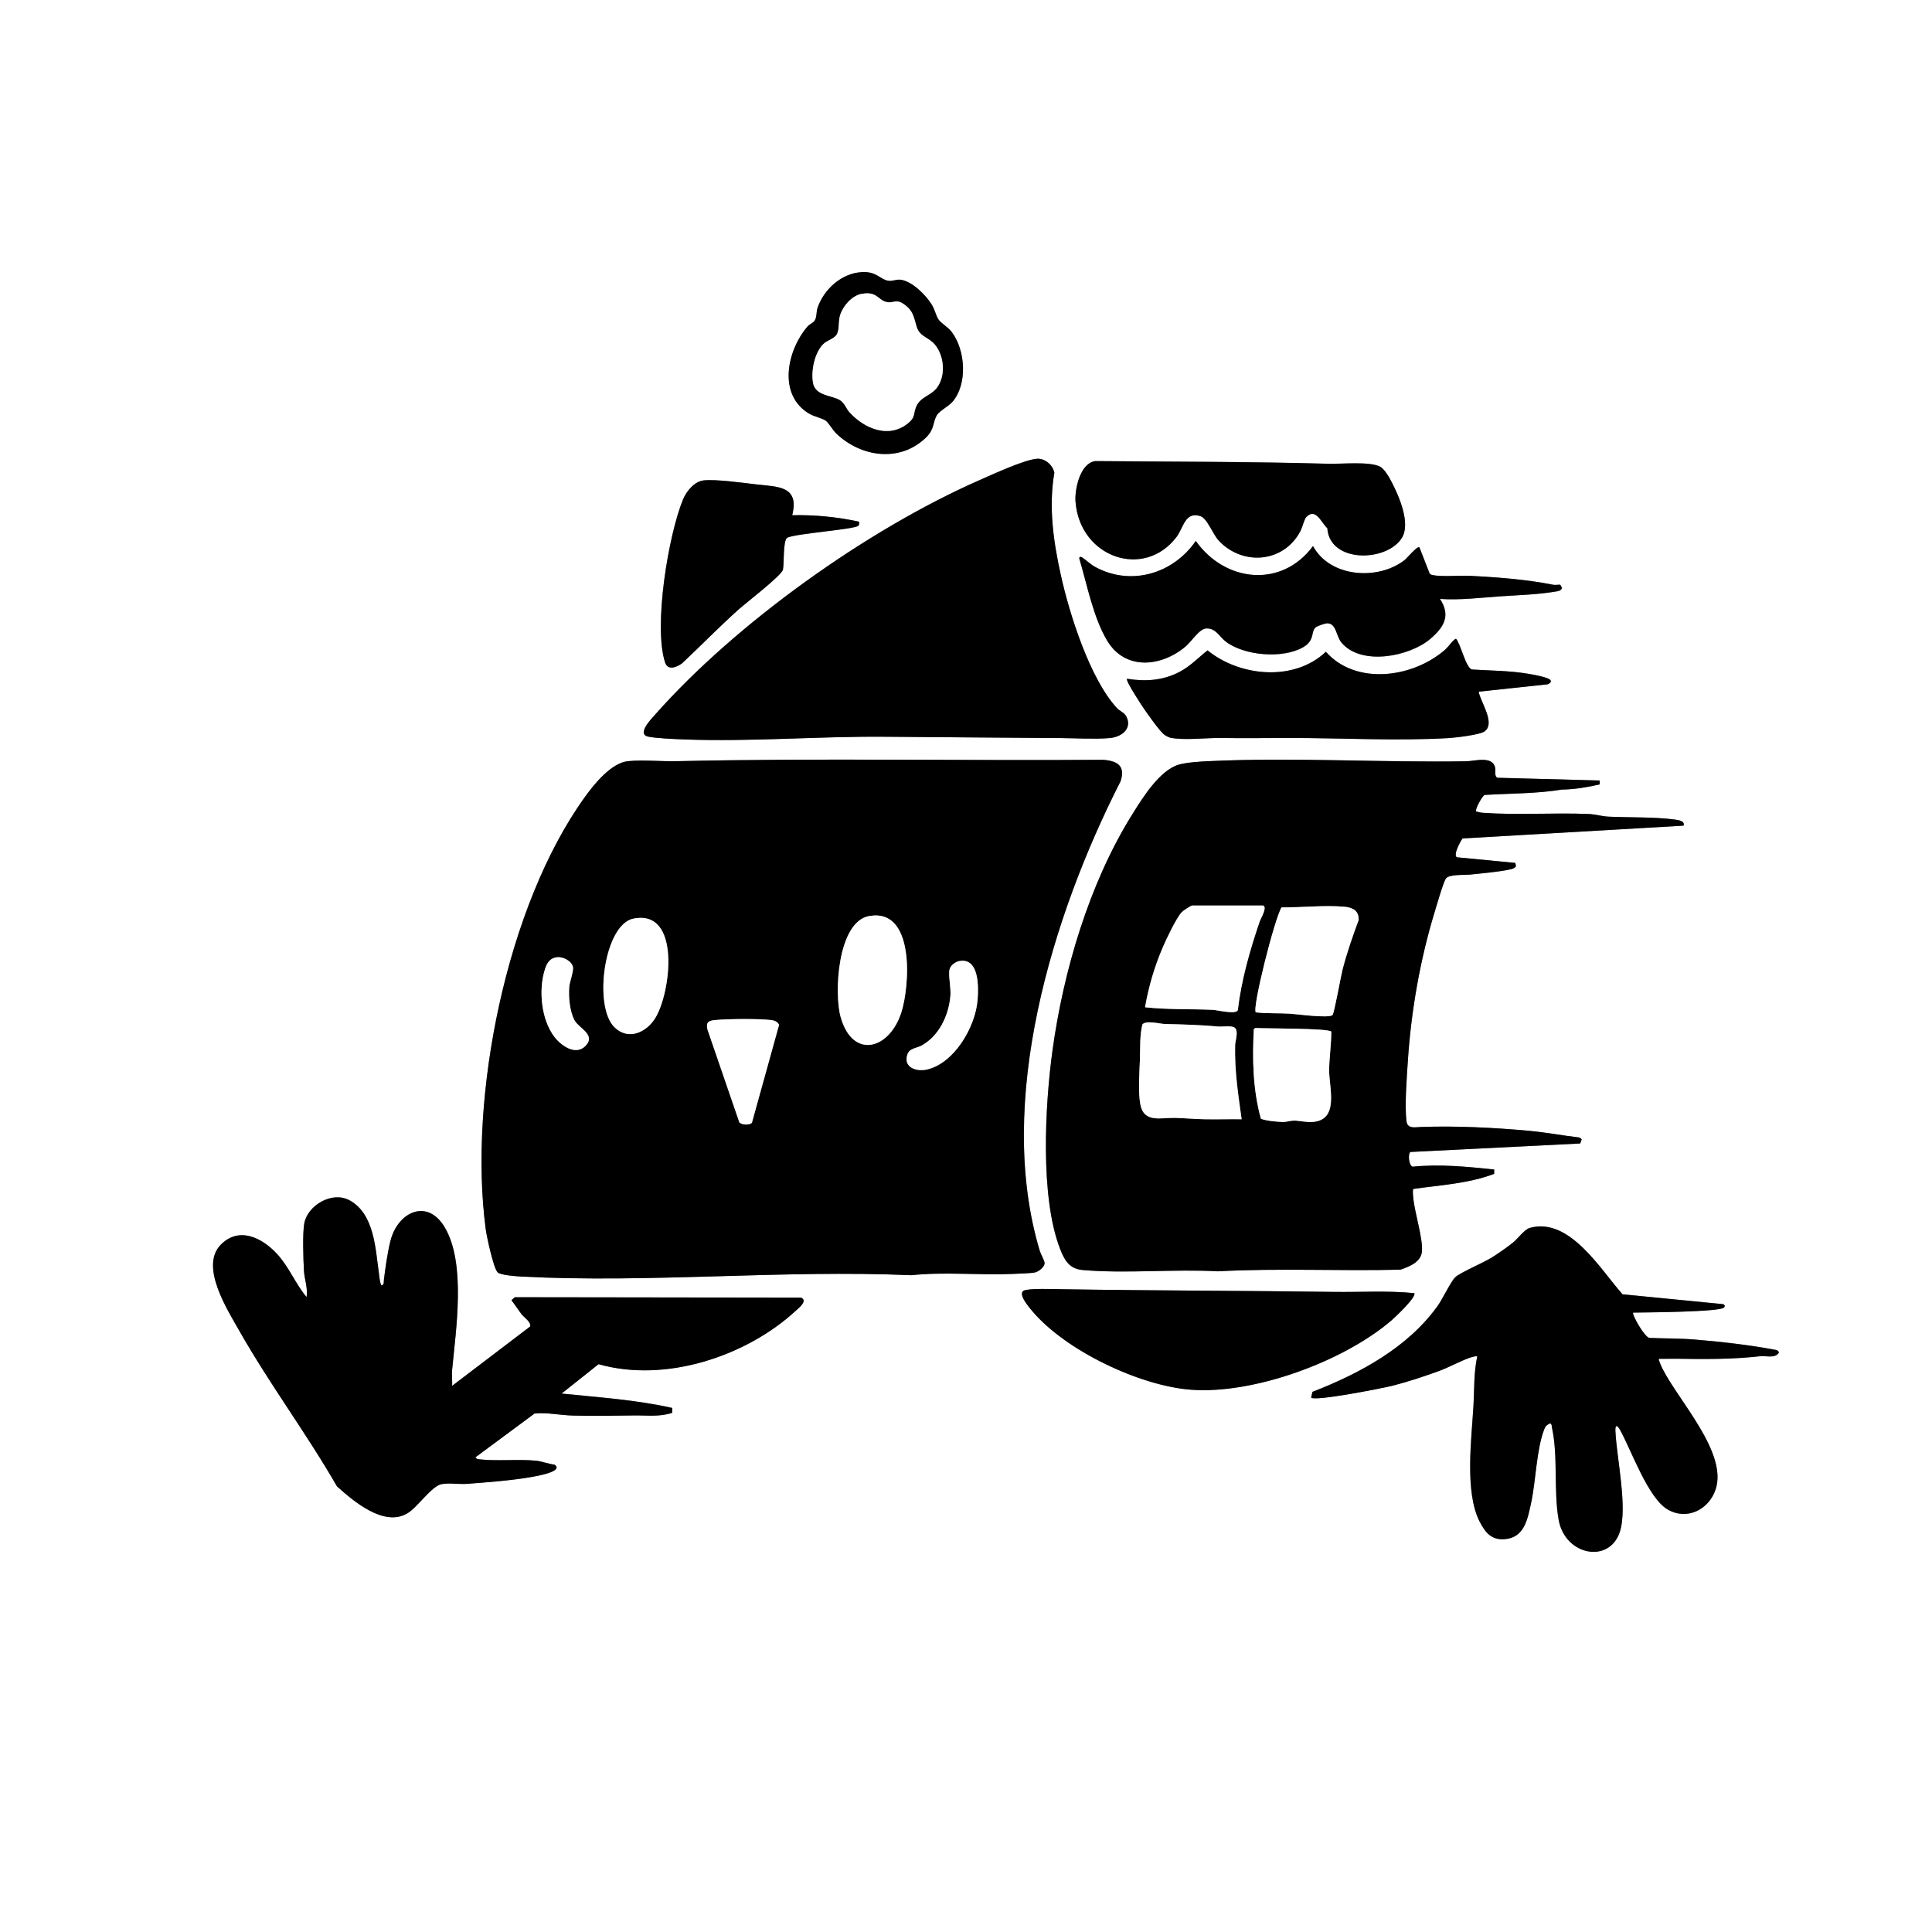 <?xml version="1.0" encoding="UTF-8"?>
<svg id="Layer_1" data-name="Layer 1" xmlns="http://www.w3.org/2000/svg" viewBox="0 0 338.53 338.53">
  <rect x="0" y="0" width="338.53" height="338.53" fill="#808080" stroke="none"/>
  <defs>
    <style>
      .cls-1 {
        fill: #fff;
      }
    </style>
  </defs>
  <path class="cls-1" d="M338.53,0v338.53H0V0h338.53ZM150.95,47.68c-3.51.21-6.63,3.05-7.7,6.3-.23.69-.1,1.58-.5,2.2-.27.41-.88.6-1.24,1.02-3.62,4.19-5.27,12.01.31,15.29.86.5,2.28.79,2.86,1.2.51.36,1.28,1.7,1.83,2.23,4.37,4.2,11.22,5.16,15.78.71,1.52-1.49,1.12-2.7,1.92-3.95.45-.7,2.06-1.55,2.69-2.28,2.69-3.12,2.29-9.07-.14-12.25-.66-.87-1.91-1.56-2.32-2.19-.44-.67-.62-1.71-1.2-2.64-1.03-1.67-3.43-4.04-5.42-4.31-.79-.1-1.41.31-2.18.18-1.46-.25-2.04-1.67-4.68-1.52ZM181.63,80.39c-2.15.16-7.81,2.77-10.04,3.75-19.63,8.65-42.62,25.03-56.84,41.11-.64.73-3.28,3.43-1.12,3.83,1.61.3,4.36.4,6.08.47,11.91.46,23.83-.58,35.67-.46,10.14.11,20.37.15,30.46.23,2.67.02,6,.22,8.59,0,1.97-.17,3.95-1.53,2.98-3.67-.36-.79-1.22-1.04-1.75-1.63-4.71-5.16-8.25-16.36-9.77-23.19-1.31-5.93-2.19-11.98-1.15-18.02-.33-1.39-1.65-2.54-3.12-2.43ZM228.91,90.56c1.66-1.68,2.63,1.09,3.66,1.97.39,6.15,10.36,5.96,13.04,1.74,1.6-2.51-.43-7.22-1.7-9.69-.43-.84-1.3-2.42-2.13-2.84-1.85-.93-6.69-.43-8.99-.49-13.57-.38-27.24-.35-40.85-.47-2.65.32-3.66,4.9-3.49,7.11.76,9.81,12.02,13.66,17.69,6.19,1.23-1.62,1.49-4.5,4.16-3.67,1.25.39,2.2,3.22,3.3,4.37,4.26,4.43,11.39,3.79,14.27-1.77.31-.6.68-2.11,1.03-2.47ZM138.8,90.28c1.3-5.24-2.6-4.96-6.43-5.41-2.38-.28-6.81-.9-9.04-.69-1.65.16-3.06,1.88-3.66,3.34-2.58,6.27-5.21,22.21-3.15,28.55.48,1.49,1.99.88,2.98.17,3.29-3.09,6.46-6.35,9.82-9.37,1.28-1.15,7.63-6.02,7.85-7.04s0-4.97.72-5.59c1.47-.76,12.14-1.48,12.53-2.14.14-.23.12-.43.1-.68-3.84-.83-7.8-1.23-11.74-1.13ZM248.71,95.92c-.32-.29-2.21,1.96-2.59,2.26-4.66,3.58-13.05,3.03-16.02-2.48-5.48,7.44-15.43,6.34-20.54-.9-3.94,5.74-11.36,7.98-17.64,4.55-.85-.46-1.49-1.14-2.22-1.62-.3-.19-.51-.23-.56.12,1.37,4.56,2.45,10.39,4.93,14.48,3.16,5.21,9.46,4.53,13.69.97,1.04-.87,2.41-3.11,3.62-3.17,1.68-.08,2.27,1.4,3.39,2.27,3.24,2.53,10.08,3.09,13.63,1,2.02-1.18,1.3-2.62,2.11-3.42.26-.26,1.69-.75,2.08-.75,1.62,0,1.54,2.23,2.5,3.38,3.44,4.12,11.92,2.45,15.56-.65,2.39-2.04,3.62-4.08,1.69-7,3.53.24,7-.21,10.5-.45s6.82-.31,10.15-.91c.34-.06.6-.23.74-.55l-.31-.58c-.42-.02-.89.08-1.3,0-4.55-.93-10.18-1.35-14.9-1.57-1.13-.05-6.24.31-6.68-.37l-1.79-4.59ZM259.09,121.2l12.13-1.3c.23-.13.58-.29.51-.62-.12-.58-3.29-1.11-3.97-1.22-3.24-.55-6.58-.54-9.86-.75-1.06-.31-1.94-4.42-2.76-5.37-.32-.08-1.4,1.43-1.81,1.8-5.56,4.98-15.65,6.49-21.01.47-5.55,5.26-15.05,4.37-20.73-.25-1.62,1.27-3,2.76-4.85,3.74-2.95,1.56-5.98,1.75-9.26,1.24-.32.3,2.56,4.66,2.98,5.26.73,1.05,2.6,3.71,3.45,4.45.26.23.85.56,1.18.62,2.5.5,6.27,0,8.99.04,3.84.07,7.66,0,11.49,0,9.16-.02,19.19.55,28.23.02,1.21-.07,5.41-.57,6.26-1.13,2.11-1.38-.63-5.18-.97-7ZM87.18,222.92c.5.51,3.23.7,4.1.75,22.45,1.19,45.84-1.21,68.4-.23,5.89-.63,11.91.04,17.83-.23.96-.04,3.03-.1,3.82-.25.59-.11,1.75-.96,1.71-1.66-.03-.47-.66-1.52-.84-2.12-7.85-26.13,2.19-58.8,14.16-82.3.89-2.71-.61-3.56-3.05-3.75-24.89.18-49.85-.31-74.7.24-2.73.06-5.95-.27-8.58,0-2.9.29-5.9,4-7.52,6.25-13.77,19.1-20.47,52.64-17.39,75.76.17,1.28,1.35,6.8,2.07,7.53ZM280.31,136.77l-17.91-.48c-.6-.2-.28-1.25-.43-1.83-.51-2.05-3.6-1.08-5.01-1.06-14.89.25-30.38-.72-45.16-.02-1.45.07-3.91.22-5.25.61-3.4.99-6.45,5.98-8.26,8.89-7.43,11.96-11.95,27.27-13.87,41.2-1.32,9.63-2.19,25.67,1.32,34.73.77,2,1.61,3.52,3.95,3.73,7.55.67,16.07-.2,23.72.23,10.62-.58,21.33-.02,31.98-.29,1.54-.53,3.65-1.32,3.77-3.25.15-2.39-1.32-6.81-1.54-9.48-.04-.47-.1-.94,0-1.41,4.75-.69,9.69-.94,14.2-2.65v-.76c-4.72-.49-9.52-.97-14.3-.49-.69-.23-.84-2.26-.39-2.58l29.76-1.49.26-.73-.38-.31c-2.91-.34-5.84-.9-8.76-1.17-6.05-.56-13.14-.92-19.17-.67-1.04.04-2.22.31-2.39-1.01-.35-2.74.05-7.71.24-10.62.56-8.6,2.12-17.61,4.63-25.84.35-1.15,1.55-5.37,2.04-6.08.54-.78,3.29-.58,4.28-.69,2.11-.24,5.2-.48,7.17-.95.29-.07.71-.25.82-.53l-.11-.56-10.26-.99c-.66-.45.63-2.79,1.01-3.3l38.72-2.24c.3-.8-.83-.98-1.53-1.07-3.64-.48-7.97-.33-11.68-.51-1.04-.05-2.33-.41-3.38-.46-6.01-.26-12.59.22-18.53-.21-.43-.03-.82-.12-1.23-.24-.23-.33,1.09-2.75,1.5-2.89,4.5-.28,9.07-.21,13.51-.94,2.25-.04,4.47-.41,6.65-.91v-.67ZM79.22,242.84c.06-.92-.09-1.91,0-2.82.67-7.11,2.44-18.59-1.26-24.92-3.04-5.22-8.2-2.78-9.51,2.19-.54,2.03-.93,4.85-1.18,6.94-.05.39.09.73-.35,1-.32,0-.48-1.8-.53-2.17-.61-4.21-.77-10.32-5.1-12.73-3.06-1.7-7.37.82-7.97,4.01-.33,1.76-.17,6.35-.06,8.31.08,1.51.71,3.03.46,4.62-1.98-2.36-3.03-5.23-5.18-7.57-2.6-2.83-6.66-4.86-9.86-1.61-3.72,3.79,1.17,11.4,3.3,15.16,5.2,9.17,11.78,17.99,17.06,27.17,2.91,2.63,8.28,7.2,12.36,4.72,1.78-1.08,4.2-4.74,5.96-5.1,1.29-.26,3.08.05,4.46-.05,3.53-.26,7.77-.58,11.23-1.19.73-.13,5.89-.96,4.1-2.18-.95-.09-2.31-.6-3.16-.68-3.15-.31-6.89.1-9.92-.24-.33-.04-.58-.04-.78-.35l10.37-7.68c2.13-.22,4.52.3,6.66.35,3.6.1,7.3.03,10.83-.02,2.23-.03,4.51.28,6.64-.46v-.85c-6.35-1.43-12.94-1.85-19.39-2.52l6.48-5.15c11.68,3.32,25.87-1.34,34.6-9.4.56-.51,2.07-1.7.9-2.26l-50.17-.07-.59.52c.62.81,1.17,1.67,1.79,2.48.39.51,1.77,1.43,1.47,2.14l-13.66,10.39ZM286.17,229.98c1.97-.03,15.33-.1,15.91-.9.21-.28.12-.37-.11-.57l-17.68-1.73c-3.86-4.33-9.26-13.56-16.25-11.64-.91.25-2.07,1.86-2.89,2.53-1.1.89-2.5,1.86-3.7,2.62-1.48.94-5.59,2.67-6.45,3.48-.79.74-2.23,3.81-3.1,5.03-5.21,7.31-13.72,11.88-21.94,15.07l-.23,1.01c.67.69,12.51-1.65,14.27-2.09,2.61-.66,5.52-1.63,8.06-2.55,1.86-.67,4.17-1.98,5.87-2.48.3-.09.59-.15.91-.11-.63,2.88-.5,5.8-.67,8.7-.34,5.77-1.57,15.17,1.11,20.31.99,1.89,2.05,3.21,4.38,3.02,3.44-.28,3.99-3.52,4.59-6.26.87-3.95.94-9.47,2.33-13.02.23-.6.46-.71,1.01-1.02.37.21.27.48.34.78,1.1,5.02.26,11.14,1.18,16.19,1.14,6.21,8.89,7.67,10.71,2.03,1.38-4.28-.55-12.87-.78-17.61-.06-1.27.34-1.08.85-.17,1.96,3.57,4.79,11.79,8.26,13.85s7.25.07,8.44-3.46c2.16-6.42-6.49-15.56-9.3-21.18-.14-.28-.77-1.61-.63-1.73,1.09.02,2.19-.03,3.28-.01,4.81.08,9.62.1,14.44-.44,1.1-.12,2.54.42,3.27-.57.07-.36-.27-.5-.57-.55-4.42-.84-9.71-1.45-14.21-1.81-2.59-.21-5.25-.17-7.85-.28-.85-.07-3.16-4.18-2.87-4.46ZM247.81,226.59c-4.64-.47-9.42-.15-14.11-.22-15.83-.22-31.77-.21-47.6-.47-1.25-.02-5.97-.19-6.74.27-1.01.61.95,2.88,1.54,3.58,5.83,6.92,18.8,13.08,27.77,13.76,11.04.84,26.85-4.99,35.2-12.19.66-.57,4.4-4.09,3.95-4.73Z"/>
  <path d="M87.18,222.92c-.72-.73-1.9-6.25-2.07-7.53-3.08-23.12,3.62-56.66,17.39-75.76,1.62-2.25,4.62-5.95,7.52-6.25,2.64-.27,5.85.07,8.58,0,24.86-.56,49.81-.07,74.7-.24,2.44.18,3.94,1.03,3.05,3.75-11.97,23.5-22.02,56.17-14.16,82.3.18.59.81,1.64.84,2.12.04.7-1.11,1.55-1.71,1.66-.79.15-2.86.2-3.82.25-5.92.26-11.94-.4-17.83.23-22.56-.98-45.95,1.42-68.4.23-.88-.05-3.61-.24-4.1-.75ZM152.28,160.52c-5.52,1.02-6.17,13.52-4.97,17.73,2.11,7.4,8.49,5.7,10.61-.8,1.52-4.68,2.44-18.41-5.64-16.92ZM110.98,160.97c-5.14,1.05-7.03,15.36-3.32,19.02,2.42,2.39,5.61.94,7.17-1.62,2.72-4.44,4.54-19.11-3.85-17.39ZM97.67,167.73c-1.4.16-1.88,1.09-2.24,2.3-1.07,3.56-.59,8.65,1.72,11.66,1.15,1.5,3.7,3.36,5.43,1.59,1.91-1.95-1.16-3.12-1.89-4.45-.86-1.57-1.09-4.07-.95-5.84.08-1.04.81-2.77.65-3.55-.21-1.03-1.73-1.82-2.72-1.7ZM168.08,168.41c-.67.13-1.54.77-1.7,1.47-.24,1.07.28,3.21.15,4.66-.3,3.42-2,7.02-5.08,8.69-.87.47-2.09.4-2.47,1.6-.71,2.24,1.64,3,3.47,2.57,4.81-1.13,8.46-7.49,8.84-12.15.18-2.21.32-7.52-3.21-6.83ZM131.75,196.74l4.76-17.16c-.28-.58-.83-.77-1.43-.84-2.23-.26-7.44-.21-9.72,0-1.17.11-1.7.33-1.4,1.65l5.6,16.3c.5.44,1.72.5,2.19.06Z"/>
  <path d="M280.31,136.77v.67c-2.18.5-4.4.88-6.66.91-4.44.73-9.01.66-13.51.94-.41.14-1.73,2.56-1.5,2.89.41.13.79.21,1.23.24,5.93.43,12.51-.05,18.53.21,1.05.04,2.34.41,3.38.46,3.7.18,8.04.03,11.68.51.7.09,1.82.27,1.53,1.07l-38.72,2.24c-.38.52-1.67,2.85-1.01,3.3l10.26.99.11.56c-.12.28-.53.47-.82.53-1.98.47-5.07.71-7.17.95-.98.11-3.74-.09-4.28.69-.49.71-1.69,4.93-2.04,6.08-2.5,8.23-4.07,17.25-4.63,25.84-.19,2.91-.59,7.88-.24,10.62.17,1.32,1.35,1.06,2.39,1.01,6.03-.25,13.12.11,19.17.67,2.92.27,5.85.83,8.76,1.17l.38.31-.26.73-29.76,1.49c-.45.32-.3,2.34.39,2.58,4.78-.49,9.58,0,14.29.49v.76c-4.5,1.72-9.43,1.97-14.19,2.65-.1.46-.04.94,0,1.41.22,2.67,1.7,7.09,1.54,9.48-.12,1.92-2.23,2.72-3.77,3.25-10.65.27-21.36-.29-31.98.29-7.64-.43-16.17.44-23.72-.23-2.34-.21-3.17-1.73-3.95-3.73-3.5-9.06-2.64-25.1-1.32-34.73,1.91-13.93,6.44-29.25,13.87-41.2,1.81-2.91,4.86-7.9,8.26-8.89,1.34-.39,3.8-.55,5.25-.61,14.78-.7,30.27.27,45.16.02,1.41-.02,4.51-.99,5.01,1.06.14.59-.18,1.63.43,1.83l17.91.48ZM221.29,158.66h-12.41c-.18,0-1.55.88-1.79,1.14-.98,1.05-2.7,4.7-3.33,6.15-1.44,3.35-2.5,6.94-3.12,10.53,3.94.43,7.9.28,11.85.45.76.03,4.09.87,4.4.06.63-5.32,2.12-10.47,3.83-15.53.18-.53,1.43-2.56.57-2.82ZM220.05,177.39c1.98.22,4,.1,5.98.23,1.24.08,6.83.85,7.46.23.29-.29,1.46-6.81,1.75-7.95.76-2.96,1.77-5.84,2.83-8.7.04-1.65-1.05-2.19-2.55-2.32-3.45-.3-7.46.16-10.96.11-1.2,1.92-5.2,17.7-4.51,18.4ZM217.57,196.12c-.61-4.36-1.25-8.55-1.14-12.99.02-.79.66-2.48-.08-3.06-.53-.42-2.17-.14-2.95-.21-3.27-.29-5.99-.36-9.26-.44-.9-.02-3.36-.69-3.96.08-.49,2.01-.36,4.07-.43,6.11-.08,2.3-.36,5.81.1,8.03.66,3.17,3.63,2.16,6.12,2.23,1.72.05,3.47.22,5.17.24,2.15.03,4.3-.04,6.44,0ZM219.97,180.13l-.27.18c-.28,5.24-.18,10.63,1.24,15.72.93.36,2.65.52,3.73.56.79.03,1.44-.24,2.04-.24,1.06.01,2.17.35,3.39.23,4.54-.41,2.82-5.88,2.8-8.91-.01-2.23.38-4.65.37-6.91-.43-.6-11.66-.53-13.3-.63Z"/>
  <path d="M79.22,242.84l13.66-10.39c.3-.72-1.08-1.64-1.47-2.14-.62-.81-1.17-1.67-1.79-2.48l.59-.52,50.17.07c1.17.56-.34,1.74-.9,2.26-8.73,8.06-22.92,12.72-34.6,9.4l-6.48,5.15c6.45.66,13.04,1.09,19.38,2.52v.85c-2.13.74-4.4.43-6.63.46-3.54.05-7.23.12-10.83.02-2.13-.06-4.52-.58-6.66-.35l-10.37,7.68c.21.3.45.31.78.35,3.03.34,6.77-.07,9.92.24.85.08,2.2.59,3.16.68,1.79,1.21-3.37,2.05-4.1,2.18-3.45.6-7.7.92-11.23,1.19-1.38.1-3.17-.21-4.46.05-1.76.36-4.17,4.02-5.96,5.1-4.08,2.47-9.45-2.09-12.36-4.72-5.28-9.19-11.86-18-17.06-27.17-2.13-3.76-7.02-11.36-3.3-15.16,3.2-3.26,7.25-1.22,9.86,1.61,2.15,2.34,3.2,5.2,5.18,7.57.25-1.58-.37-3.11-.46-4.62-.11-1.95-.27-6.55.06-8.31.6-3.19,4.91-5.71,7.97-4.01,4.33,2.41,4.49,8.52,5.1,12.73.05.37.21,2.18.53,2.17.43-.27.3-.61.35-1,.26-2.09.65-4.92,1.18-6.94,1.32-4.97,6.47-7.4,9.51-2.19,3.7,6.34,1.94,17.81,1.26,24.92-.09.91.06,1.9,0,2.82Z"/>
  <path d="M181.63,80.39c1.47-.11,2.79,1.04,3.12,2.43-1.04,6.04-.17,12.09,1.15,18.02,1.51,6.82,5.06,18.03,9.77,23.19.54.59,1.4.84,1.75,1.63.97,2.14-1.01,3.5-2.98,3.67-2.59.22-5.92.02-8.59,0-10.09-.09-20.32-.13-30.46-.23-11.84-.12-23.76.92-35.67.46-1.71-.07-4.46-.17-6.08-.47-2.16-.4.48-3.11,1.12-3.83,14.22-16.08,37.21-32.47,56.84-41.11,2.23-.98,7.89-3.59,10.04-3.75Z"/>
  <path d="M286.17,229.98c-.3.29,2.02,4.4,2.87,4.46,2.6.11,5.26.07,7.85.28,4.51.36,9.8.97,14.21,1.81.3.06.64.19.57.55-.73.99-2.16.45-3.27.57-4.82.54-9.63.52-14.44.44-1.09-.02-2.19.03-3.28.01-.14.12.49,1.45.63,1.73,2.81,5.62,11.47,14.76,9.3,21.18-1.19,3.53-5.08,5.46-8.44,3.46s-6.3-10.29-8.26-13.85c-.5-.92-.91-1.11-.85.17.23,4.73,2.16,13.32.78,17.61-1.82,5.64-9.57,4.18-10.71-2.03-.93-5.06-.08-11.18-1.18-16.19-.07-.3.03-.57-.34-.78-.55.31-.78.42-1.01,1.02-1.39,3.55-1.46,9.07-2.33,13.02-.6,2.73-1.14,5.98-4.59,6.26-2.33.19-3.39-1.13-4.38-3.02-2.68-5.14-1.45-14.53-1.11-20.31.17-2.9.03-5.82.67-8.7-.32-.04-.6.02-.91.11-1.7.5-4.01,1.81-5.87,2.48-2.54.92-5.45,1.89-8.06,2.55-1.76.44-13.6,2.78-14.27,2.09l.23-1.01c8.22-3.19,16.73-7.76,21.94-15.07.87-1.21,2.31-4.28,3.1-5.03.86-.81,4.97-2.54,6.45-3.48,1.2-.76,2.6-1.73,3.7-2.62.82-.67,1.98-2.28,2.89-2.53,6.98-1.93,12.39,7.31,16.25,11.64l17.68,1.73c.23.21.32.29.11.57-.59.8-13.94.87-15.91.9Z"/>
  <path d="M248.71,95.92l1.79,4.59c.44.68,5.55.32,6.68.37,4.72.22,10.35.64,14.9,1.57.41.08.88-.01,1.3,0l.31.58c-.14.32-.4.49-.74.55-3.33.6-6.79.68-10.15.91s-6.96.69-10.5.45c1.93,2.92.7,4.96-1.69,7-3.64,3.11-12.12,4.78-15.56.65-.96-1.15-.88-3.37-2.5-3.38-.4,0-1.82.49-2.08.75-.81.8-.09,2.24-2.11,3.42-3.56,2.09-10.39,1.52-13.63-1-1.11-.87-1.7-2.34-3.39-2.27-1.21.06-2.58,2.29-3.62,3.17-4.22,3.56-10.53,4.24-13.69-.97-2.48-4.09-3.56-9.92-4.93-14.48.05-.35.27-.31.56-.12.73.47,1.37,1.15,2.22,1.62,6.29,3.43,13.7,1.19,17.64-4.55,5.1,7.24,15.05,8.34,20.54.9,2.98,5.51,11.36,6.06,16.02,2.48.39-.3,2.27-2.54,2.59-2.26Z"/>
  <path d="M247.81,226.59c.44.64-3.3,4.16-3.95,4.73-8.34,7.21-24.16,13.03-35.2,12.19-8.97-.68-21.94-6.85-27.77-13.76-.59-.7-2.55-2.96-1.54-3.58.77-.47,5.49-.29,6.74-.27,15.83.26,31.77.25,47.6.47,4.69.07,9.47-.25,14.11.22Z"/>
  <path d="M228.91,90.56c-.35.36-.72,1.87-1.03,2.47-2.88,5.55-10.02,6.2-14.27,1.77-1.1-1.15-2.05-3.98-3.3-4.37-2.67-.83-2.93,2.04-4.16,3.67-5.67,7.47-16.94,3.62-17.69-6.19-.17-2.22.83-6.8,3.49-7.11,13.61.12,27.27.09,40.85.47,2.29.06,7.13-.44,8.99.49.83.42,1.7,2,2.13,2.84,1.27,2.47,3.3,7.18,1.7,9.69-2.68,4.22-12.65,4.41-13.04-1.74-1.03-.88-2-3.66-3.66-1.97Z"/>
  <path d="M259.09,121.2c.33,1.82,3.07,5.62.97,7-.85.56-5.05,1.06-6.26,1.13-9.04.53-19.07-.04-28.23-.02-3.83,0-7.65.07-11.49,0-2.72-.05-6.48.45-8.99-.04-.33-.07-.92-.4-1.18-.62-.85-.74-2.72-3.4-3.45-4.45-.41-.6-3.29-4.96-2.98-5.26,3.28.51,6.31.32,9.26-1.24,1.85-.98,3.23-2.46,4.85-3.74,5.68,4.62,15.18,5.51,20.73.25,5.36,6.02,15.45,4.51,21.01-.47.41-.37,1.49-1.87,1.81-1.8.82.94,1.7,5.06,2.76,5.37,3.28.21,6.62.2,9.86.75.68.11,3.85.64,3.97,1.22.07.33-.27.49-.51.62l-12.13,1.3Z"/>
  <path d="M138.8,90.28c3.94-.1,7.9.3,11.74,1.13.02.25.03.46-.1.68-.4.65-11.06,1.38-12.53,2.14-.73.63-.49,4.56-.72,5.59s-6.58,5.89-7.85,7.04c-3.35,3.02-6.53,6.27-9.82,9.37-1,.7-2.5,1.32-2.98-.17-2.06-6.33.57-22.28,3.15-28.55.6-1.46,2.01-3.18,3.66-3.34,2.23-.21,6.66.41,9.04.69,3.83.46,7.73.18,6.43,5.41Z"/>
  <path d="M150.95,47.68c2.64-.16,3.22,1.27,4.68,1.52.77.13,1.39-.28,2.18-.18,1.99.26,4.38,2.64,5.42,4.31.58.93.76,1.97,1.2,2.64s1.66,1.32,2.32,2.19c2.42,3.18,2.82,9.13.14,12.25-.63.73-2.23,1.57-2.69,2.28-.8,1.25-.4,2.46-1.92,3.95-4.56,4.46-11.41,3.5-15.78-.71-.55-.53-1.32-1.87-1.83-2.23-.58-.41-2.01-.7-2.86-1.2-5.58-3.27-3.93-11.1-.31-15.29.36-.41.97-.61,1.24-1.02.41-.63.28-1.51.5-2.2,1.08-3.26,4.19-6.09,7.7-6.3ZM150.92,51.51c-1.68.35-3.23,2.14-3.71,3.74-.34,1.12-.1,2.44-.54,3.29s-1.73,1.07-2.46,1.82c-1.49,1.55-2.11,4.66-1.74,6.73.41,2.28,3.26,2.15,4.68,3,.86.51,1.12,1.5,1.7,2.14,2.61,2.89,6.92,4.69,10.28,1.92,1.25-1.03.88-1.48,1.34-2.73.69-1.9,2.65-2.05,3.72-3.5,1.56-2.11,1.28-5.52-.36-7.51-1.08-1.32-2.64-1.31-3.2-3.12s-.55-2.81-2.3-4.02c-1.29-.89-1.72-.14-2.83-.31-1.66-.26-1.76-2.02-4.57-1.44Z"/>
  <path class="cls-1" d="M152.28,160.52c8.08-1.49,7.16,12.24,5.64,16.92-2.12,6.51-8.5,8.2-10.61.8-1.2-4.2-.55-16.71,4.97-17.73Z"/>
  <path class="cls-1" d="M110.98,160.97c8.39-1.72,6.58,12.96,3.85,17.39-1.57,2.56-4.75,4.01-7.17,1.62-3.71-3.65-1.81-17.96,3.32-19.02Z"/>
  <path class="cls-1" d="M131.75,196.74c-.47.44-1.7.38-2.19-.06l-5.6-16.3c-.3-1.32.24-1.54,1.4-1.65,2.28-.21,7.49-.25,9.72,0,.6.07,1.15.27,1.43.84l-4.76,17.16Z"/>
  <path class="cls-1" d="M168.08,168.41c3.53-.68,3.4,4.62,3.21,6.83-.38,4.66-4.03,11.02-8.84,12.15-1.83.43-4.18-.32-3.47-2.57.38-1.19,1.59-1.12,2.47-1.6,3.08-1.67,4.78-5.27,5.08-8.69.13-1.45-.39-3.59-.15-4.66.16-.7,1.02-1.34,1.7-1.47Z"/>
  <path class="cls-1" d="M97.67,167.73c.99-.11,2.51.67,2.72,1.7.16.78-.57,2.51-.65,3.55-.13,1.76.09,4.27.95,5.84.73,1.34,3.8,2.5,1.89,4.45-1.73,1.77-4.29-.09-5.43-1.59-2.31-3.02-2.79-8.1-1.72-11.66.36-1.2.84-2.14,2.24-2.3Z"/>
  <path class="cls-1" d="M221.29,158.66c.86.26-.39,2.28-.57,2.82-1.72,5.05-3.2,10.2-3.83,15.53-.31.81-3.65-.03-4.4-.06-3.95-.17-7.91-.02-11.85-.45.62-3.6,1.67-7.18,3.12-10.53.62-1.45,2.35-5.11,3.33-6.15.24-.26,1.61-1.14,1.79-1.14h12.41Z"/>
  <path class="cls-1" d="M217.57,196.12c-2.14-.03-4.3.04-6.44,0-1.71-.02-3.45-.19-5.17-.24-2.49-.07-5.45.93-6.12-2.23-.46-2.22-.18-5.73-.1-8.03.07-2.04-.06-4.11.43-6.11.61-.77,3.06-.1,3.96-.08,3.27.08,5.99.15,9.26.44.79.07,2.42-.21,2.95.21.74.58.1,2.27.08,3.06-.11,4.44.53,8.62,1.14,12.99Z"/>
  <path class="cls-1" d="M220.05,177.39c-.69-.7,3.3-16.49,4.51-18.4,3.5.05,7.51-.42,10.96-.11,1.5.13,2.58.67,2.55,2.32-1.06,2.86-2.07,5.75-2.83,8.7-.29,1.14-1.46,7.67-1.75,7.95-.63.62-6.21-.15-7.46-.23-1.98-.12-4,0-5.98-.23Z"/>
  <path class="cls-1" d="M219.97,180.13c1.64.1,12.87.04,13.3.63.02,2.26-.38,4.67-.37,6.91.02,3.04,1.74,8.5-2.8,8.91-1.23.11-2.33-.22-3.39-.23-.6,0-1.25.27-2.04.24-1.08-.04-2.8-.2-3.73-.56-1.41-5.09-1.52-10.47-1.24-15.72l.27-.18Z"/>
  <path class="cls-1" d="M150.92,51.51c2.82-.58,2.91,1.18,4.57,1.44,1.11.17,1.54-.58,2.83.31,1.75,1.21,1.76,2.28,2.3,4.02s2.12,1.8,3.2,3.12c1.64,2,1.92,5.4.36,7.51-1.07,1.45-3.03,1.6-3.72,3.5-.46,1.25-.09,1.7-1.34,2.73-3.36,2.77-7.67.97-10.28-1.92-.58-.64-.84-1.63-1.7-2.14-1.42-.84-4.27-.71-4.68-3-.37-2.07.25-5.18,1.74-6.73.73-.76,2.02-.96,2.46-1.82s.21-2.18.54-3.29c.48-1.59,2.03-3.39,3.71-3.74Z"/>
</svg>